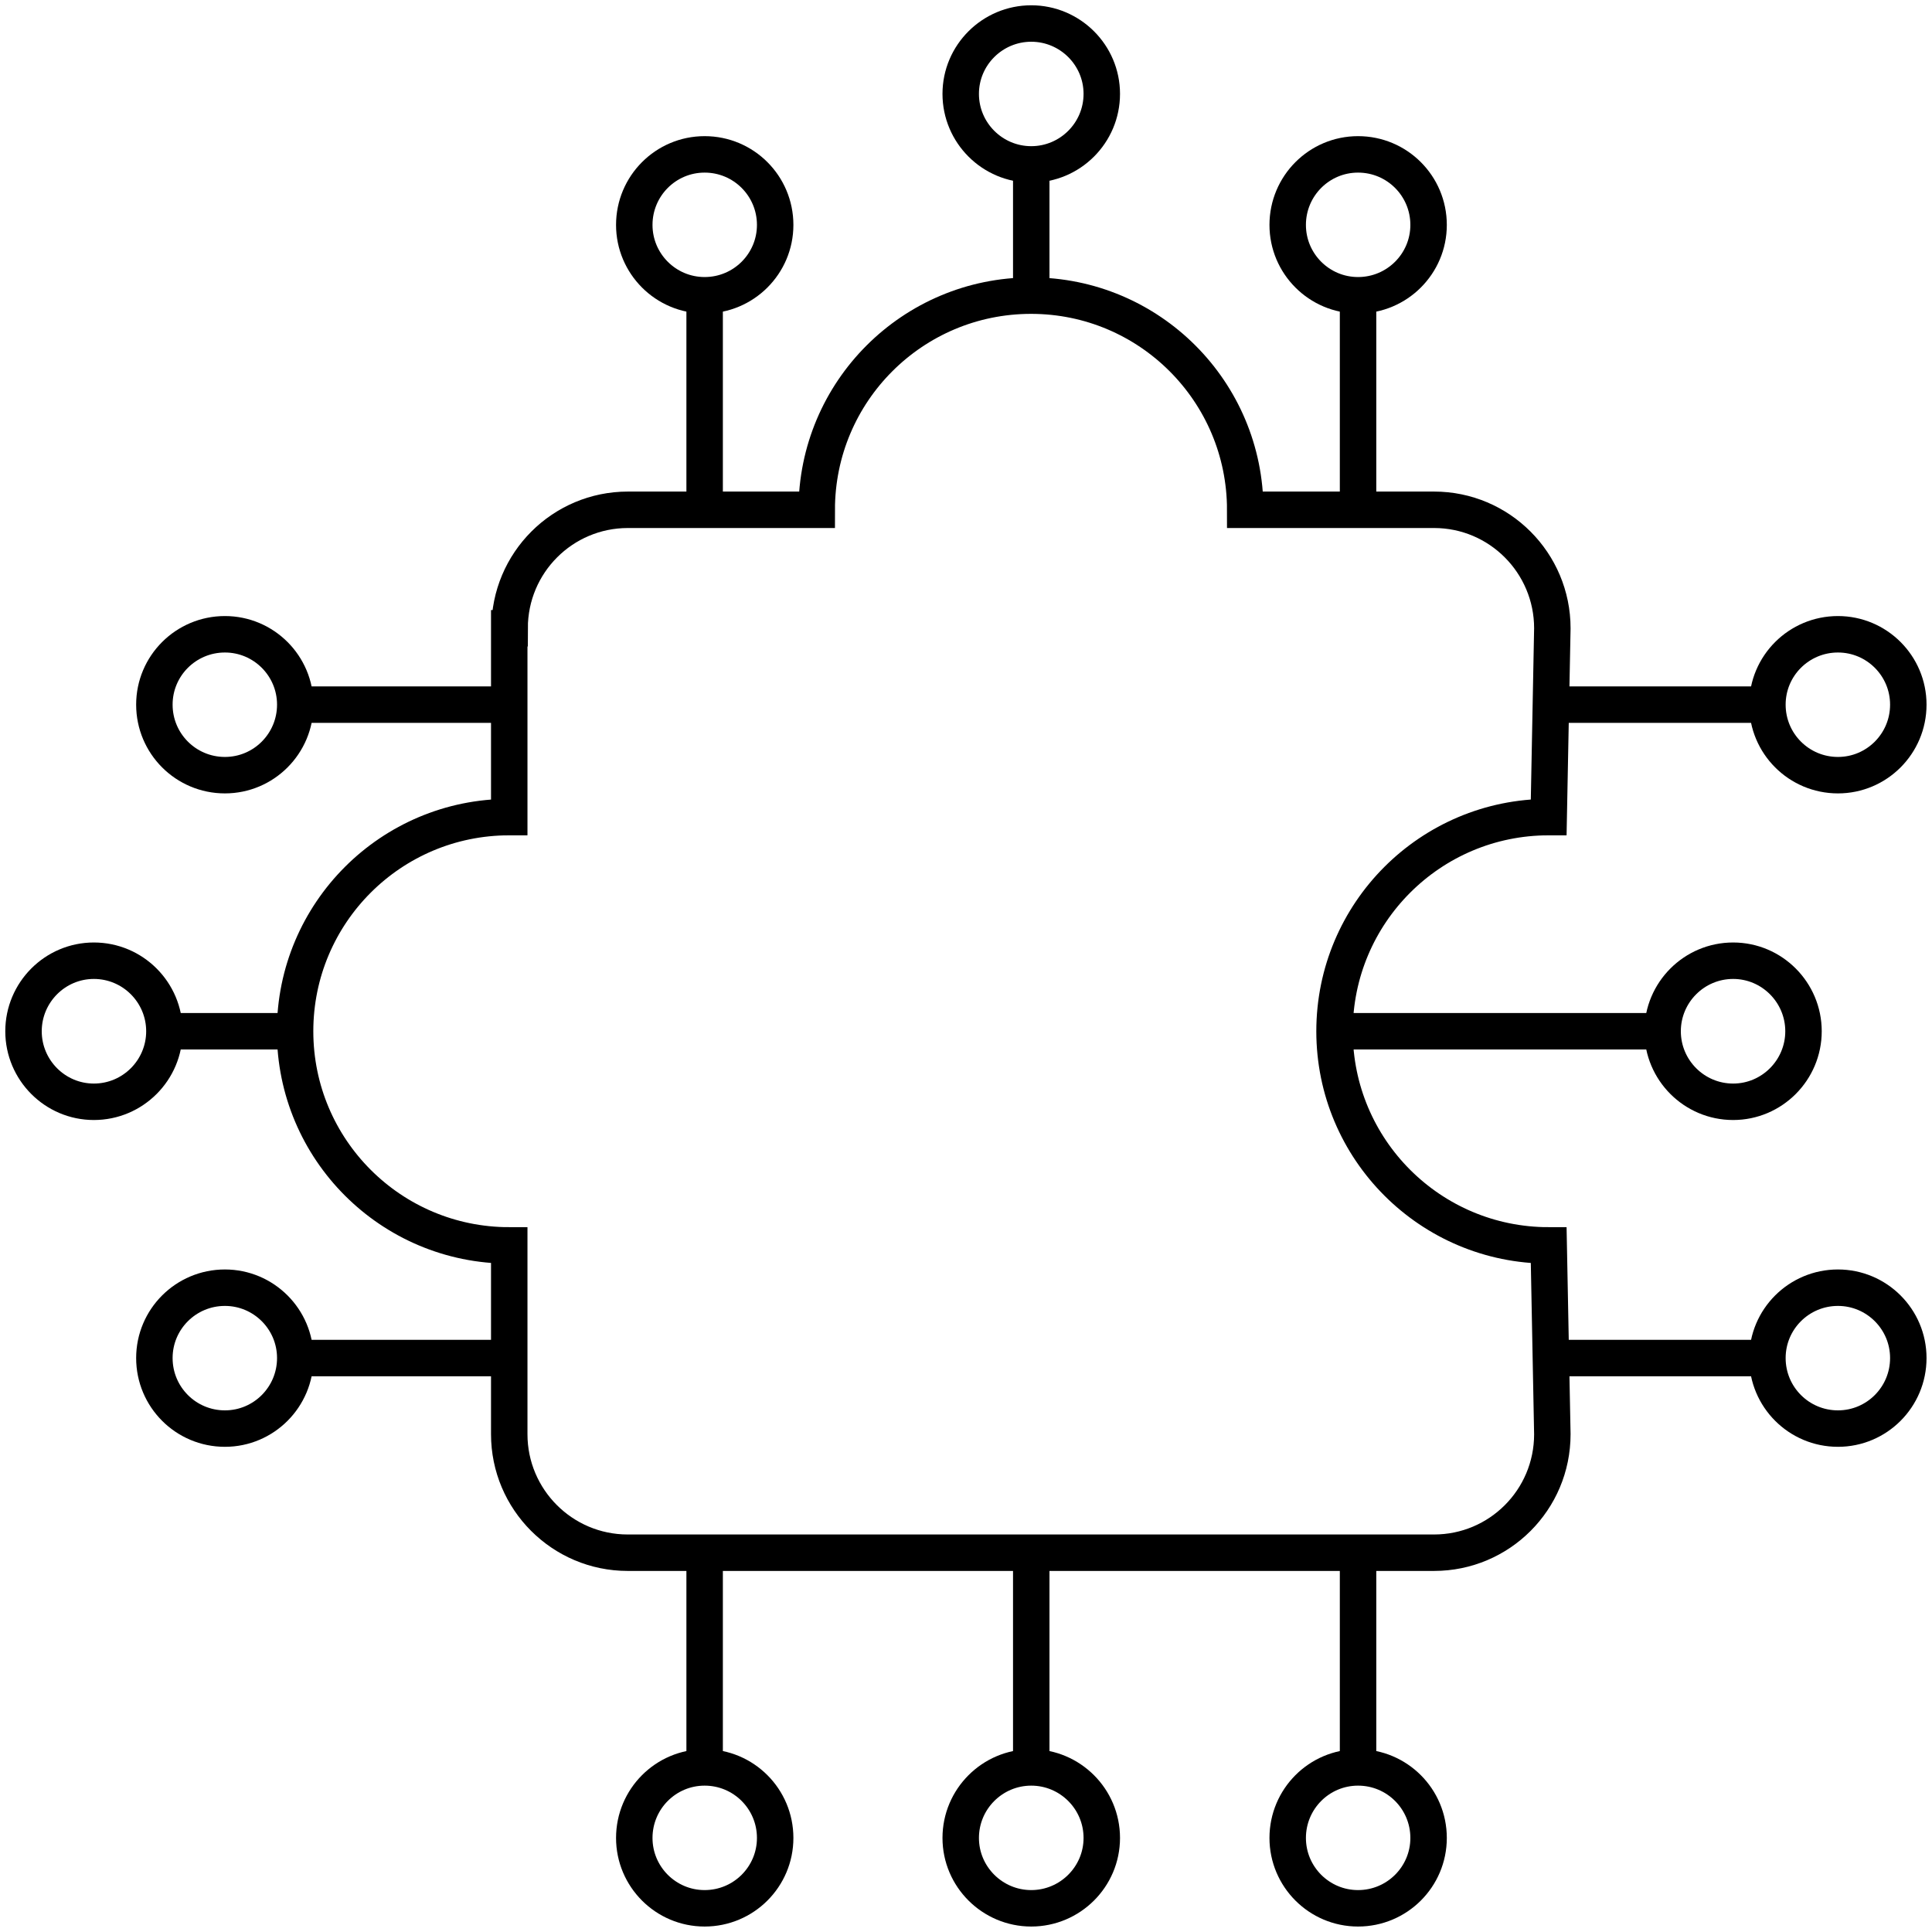 <?xml version="1.0" encoding="UTF-8"?> <svg xmlns="http://www.w3.org/2000/svg" xmlns:xlink="http://www.w3.org/1999/xlink" width="106" height="106" viewBox="0 0 106 106" fill="none"><desc> Created with Pixso. </desc><defs><clipPath id="clip3_440"><rect id="Layer_1" width="106" height="106" fill="white" fill-opacity="0"></rect></clipPath></defs><rect id="Layer_1" width="106" height="106" fill="#FFFFFF" fill-opacity="0"></rect><g clip-path="url(#clip3_440)"><path id="Vector" d="M34.45 27.97L44.81 27.97C44.81 21.48 50.07 16.22 56.57 16.22C63.06 16.22 68.32 21.48 68.32 27.97L78.68 27.97C82.27 27.97 85.17 30.89 85.17 34.47L84.97 44.83C78.48 44.83 73.22 50.09 73.22 56.58C73.22 63.07 78.48 68.33 84.97 68.33L85.17 78.69C85.17 82.29 82.26 85.19 78.68 85.19L34.44 85.19C30.85 85.19 27.94 82.27 27.94 78.69L27.94 68.33C21.45 68.33 16.19 63.07 16.19 56.58C16.19 50.09 21.45 44.83 27.94 44.83L27.94 34.47L27.96 34.47C27.96 30.87 30.87 27.97 34.45 27.97Z" stroke="#000000" stroke-opacity="1" stroke-width="2"></path><path id="Vector" d="M56.58 16.2L56.58 9.02" stroke="#000000" stroke-opacity="1" stroke-width="2"></path><path id="Vector" d="M74.51 27.96L74.51 16.2" stroke="#000000" stroke-opacity="1" stroke-width="2"></path><path id="Vector" d="M38.66 27.96L38.66 16.2" stroke="#000000" stroke-opacity="1" stroke-width="2"></path><path id="Vector" d="M38.66 16.2C36.53 16.2 34.8 14.47 34.8 12.34C34.8 10.2 36.53 8.47 38.66 8.47C40.8 8.47 42.53 10.2 42.53 12.34C42.53 14.47 40.8 16.2 38.66 16.2Z" stroke="#000000" stroke-opacity="1" stroke-width="2"></path><path id="Vector" d="M56.58 9.02C54.45 9.02 52.71 7.29 52.71 5.15C52.71 3.02 54.45 1.29 56.58 1.29C58.71 1.29 60.45 3.02 60.45 5.15C60.45 7.29 58.71 9.02 56.58 9.02Z" stroke="#000000" stroke-opacity="1" stroke-width="2"></path><path id="Vector" d="M74.51 16.2C72.38 16.2 70.65 14.47 70.65 12.34C70.65 10.2 72.38 8.47 74.51 8.47C76.65 8.47 78.38 10.2 78.38 12.34C78.38 14.47 76.65 16.2 74.51 16.2Z" stroke="#000000" stroke-opacity="1" stroke-width="2"></path><path id="Vector" d="M56.58 85.2L56.58 96.97" stroke="#000000" stroke-opacity="1" stroke-width="2"></path><path id="Vector" d="M74.51 85.2L74.51 96.97" stroke="#000000" stroke-opacity="1" stroke-width="2"></path><path id="Vector" d="M38.66 85.2L38.66 96.97" stroke="#000000" stroke-opacity="1" stroke-width="2"></path><path id="Vector" d="M38.66 104.7C36.53 104.7 34.8 102.97 34.8 100.84C34.8 98.7 36.53 96.97 38.66 96.97C40.8 96.97 42.53 98.7 42.53 100.84C42.53 102.97 40.8 104.7 38.66 104.7Z" stroke="#000000" stroke-opacity="1" stroke-width="2"></path><path id="Vector" d="M74.51 104.7C72.38 104.7 70.65 102.97 70.65 100.84C70.65 98.7 72.38 96.97 74.51 96.97C76.65 96.97 78.38 98.7 78.38 100.84C78.38 102.97 76.65 104.7 74.51 104.7Z" stroke="#000000" stroke-opacity="1" stroke-width="2"></path><path id="Vector" d="M56.58 104.7C54.45 104.7 52.71 102.97 52.71 100.84C52.71 98.7 54.45 96.97 56.58 96.97C58.71 96.97 60.45 98.7 60.45 100.84C60.45 102.97 58.71 104.7 56.58 104.7Z" stroke="#000000" stroke-opacity="1" stroke-width="2"></path><path id="Vector" d="M27.96 38.66L16.2 38.66" stroke="#000000" stroke-opacity="1" stroke-width="2"></path><path id="Vector" d="M27.96 74.51L16.2 74.51" stroke="#000000" stroke-opacity="1" stroke-width="2"></path><path id="Vector" d="M12.34 78.38C10.2 78.38 8.47 76.65 8.47 74.51C8.47 72.38 10.2 70.65 12.34 70.65C14.47 70.65 16.2 72.38 16.2 74.51C16.2 76.65 14.47 78.38 12.34 78.38Z" stroke="#000000" stroke-opacity="1" stroke-width="2"></path><path id="Vector" d="M12.34 42.53C10.2 42.53 8.47 40.8 8.47 38.66C8.47 36.53 10.2 34.8 12.34 34.8C14.47 34.8 16.2 36.53 16.2 38.66C16.2 40.8 14.47 42.53 12.34 42.53Z" stroke="#000000" stroke-opacity="1" stroke-width="2"></path><path id="Vector" d="M85.2 38.66L96.97 38.66" stroke="#000000" stroke-opacity="1" stroke-width="2"></path><path id="Vector" d="M73.25 56.58L91.22 56.58" stroke="#000000" stroke-opacity="1" stroke-width="2"></path><path id="Vector" d="M85.2 74.51L96.97 74.51" stroke="#000000" stroke-opacity="1" stroke-width="2"></path><path id="Vector" d="M95.09 60.45C92.95 60.45 91.22 58.71 91.22 56.58C91.22 54.45 92.95 52.71 95.09 52.71C97.22 52.71 98.95 54.45 98.95 56.58C98.95 58.71 97.22 60.45 95.09 60.45Z" stroke="#000000" stroke-opacity="1" stroke-width="2"></path><path id="Vector" d="M100.84 78.38C98.7 78.38 96.97 76.65 96.97 74.51C96.97 72.38 98.7 70.65 100.84 70.65C102.97 70.65 104.7 72.38 104.7 74.51C104.7 76.65 102.97 78.38 100.84 78.38Z" stroke="#000000" stroke-opacity="1" stroke-width="2"></path><path id="Vector" d="M100.84 42.53C98.7 42.53 96.97 40.8 96.97 38.66C96.97 36.53 98.7 34.8 100.84 34.8C102.97 34.8 104.7 36.53 104.7 38.66C104.7 40.8 102.97 42.53 100.84 42.53Z" stroke="#000000" stroke-opacity="1" stroke-width="2"></path><path id="Vector" d="M16.2 56.58L9.02 56.58" stroke="#000000" stroke-opacity="1" stroke-width="2"></path><path id="Vector" d="M5.15 60.45C3.02 60.45 1.29 58.71 1.29 56.58C1.29 54.45 3.02 52.71 5.15 52.71C7.29 52.71 9.02 54.45 9.02 56.58C9.02 58.71 7.29 60.45 5.15 60.45Z" stroke="#000000" stroke-opacity="1" stroke-width="2"></path></g></svg> 